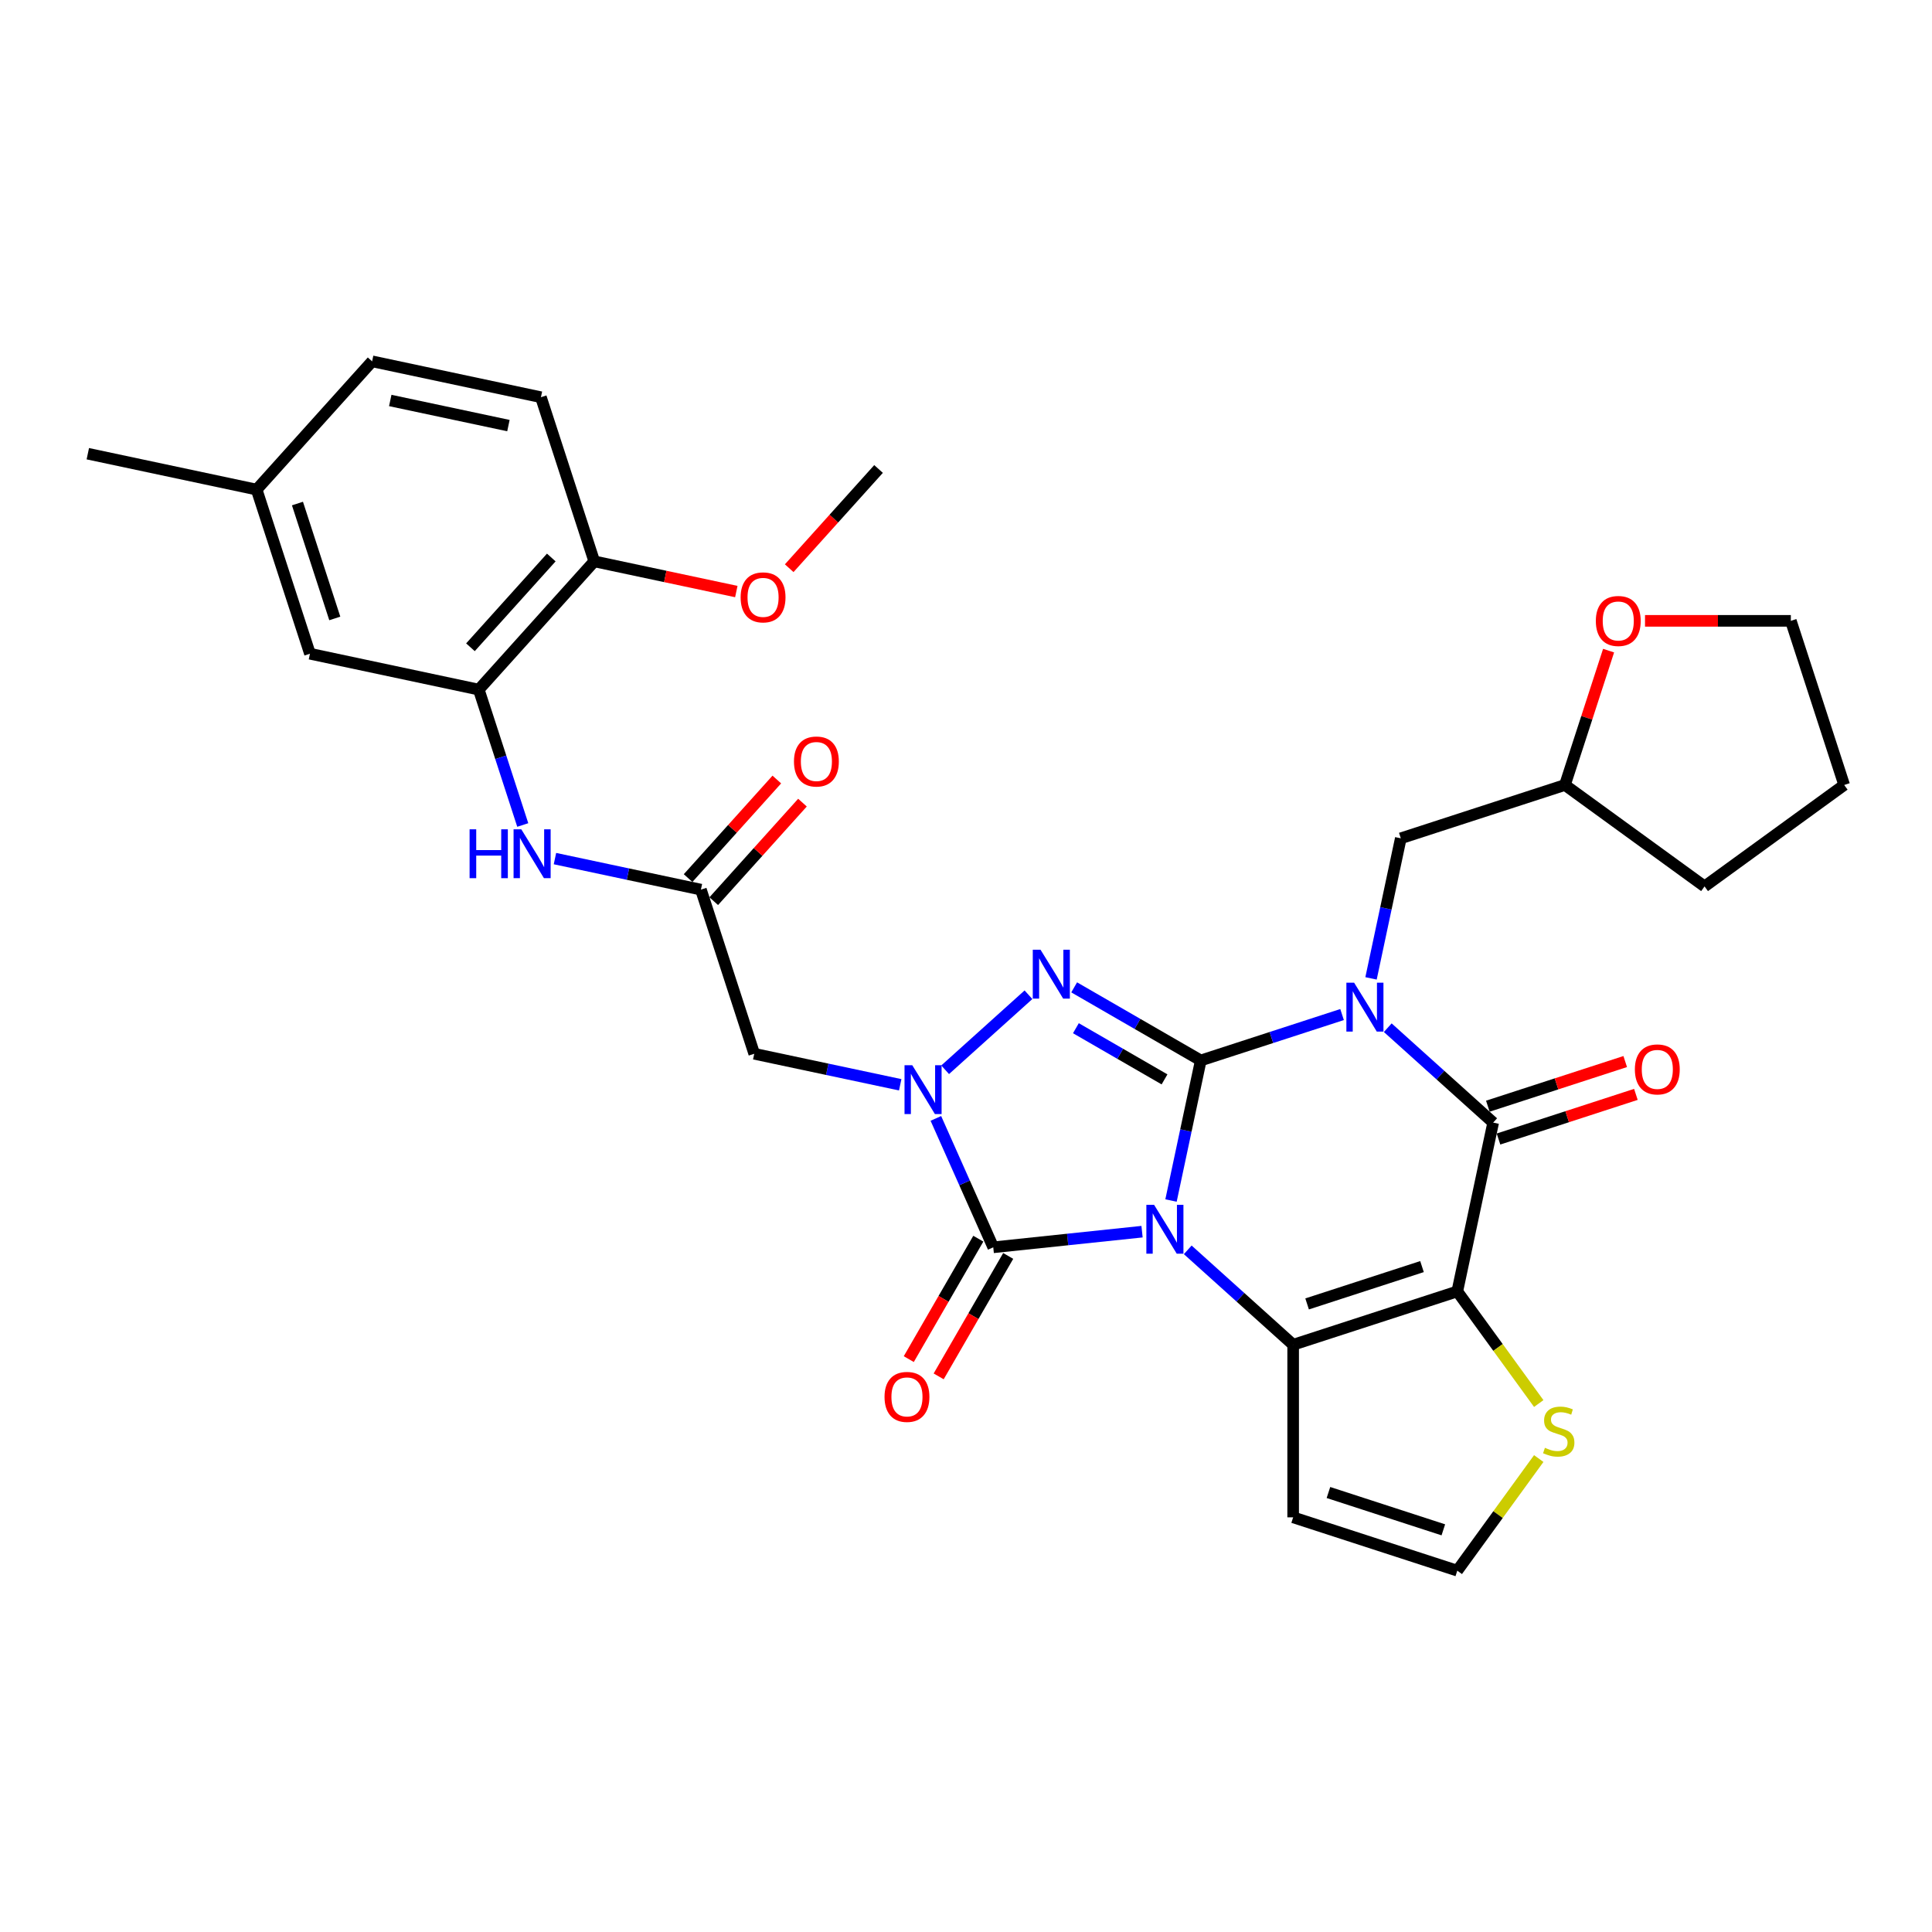 <?xml version='1.0' encoding='iso-8859-1'?>
<svg version='1.1' baseProfile='full'
              xmlns='http://www.w3.org/2000/svg'
                      xmlns:rdkit='http://www.rdkit.org/xml'
                      xmlns:xlink='http://www.w3.org/1999/xlink'
                  xml:space='preserve'
width='1000px' height='1000px' viewBox='0 0 1000 1000'>
<!-- END OF HEADER -->
<rect style='opacity:1.0;fill:#FFFFFF;stroke:none' width='1000' height='1000' x='0' y='0'> </rect>
<path class='bond-0' d='M 606.112,621.386 L 613.817,585.138' style='fill:none;fill-rule:evenodd;stroke:#0000FF;stroke-width:6px;stroke-linecap:butt;stroke-linejoin:miter;stroke-opacity:1' />
<path class='bond-0' d='M 613.817,585.138 L 621.521,548.891' style='fill:none;fill-rule:evenodd;stroke:#000000;stroke-width:6px;stroke-linecap:butt;stroke-linejoin:miter;stroke-opacity:1' />
<path class='bond-2' d='M 614.776,646.917 L 642.054,671.479' style='fill:none;fill-rule:evenodd;stroke:#0000FF;stroke-width:6px;stroke-linecap:butt;stroke-linejoin:miter;stroke-opacity:1' />
<path class='bond-2' d='M 642.054,671.479 L 669.333,696.041' style='fill:none;fill-rule:evenodd;stroke:#000000;stroke-width:6px;stroke-linecap:butt;stroke-linejoin:miter;stroke-opacity:1' />
<path class='bond-5' d='M 591.121,637.511 L 552.615,641.558' style='fill:none;fill-rule:evenodd;stroke:#0000FF;stroke-width:6px;stroke-linecap:butt;stroke-linejoin:miter;stroke-opacity:1' />
<path class='bond-5' d='M 552.615,641.558 L 514.109,645.605' style='fill:none;fill-rule:evenodd;stroke:#000000;stroke-width:6px;stroke-linecap:butt;stroke-linejoin:miter;stroke-opacity:1' />
<path class='bond-1' d='M 621.521,548.891 L 658.086,537.01' style='fill:none;fill-rule:evenodd;stroke:#000000;stroke-width:6px;stroke-linecap:butt;stroke-linejoin:miter;stroke-opacity:1' />
<path class='bond-1' d='M 658.086,537.01 L 694.651,525.13' style='fill:none;fill-rule:evenodd;stroke:#0000FF;stroke-width:6px;stroke-linecap:butt;stroke-linejoin:miter;stroke-opacity:1' />
<path class='bond-4' d='M 621.521,548.891 L 588.754,529.973' style='fill:none;fill-rule:evenodd;stroke:#000000;stroke-width:6px;stroke-linecap:butt;stroke-linejoin:miter;stroke-opacity:1' />
<path class='bond-4' d='M 588.754,529.973 L 555.987,511.055' style='fill:none;fill-rule:evenodd;stroke:#0000FF;stroke-width:6px;stroke-linecap:butt;stroke-linejoin:miter;stroke-opacity:1' />
<path class='bond-4' d='M 602.758,558.688 L 579.821,545.445' style='fill:none;fill-rule:evenodd;stroke:#000000;stroke-width:6px;stroke-linecap:butt;stroke-linejoin:miter;stroke-opacity:1' />
<path class='bond-4' d='M 579.821,545.445 L 556.884,532.202' style='fill:none;fill-rule:evenodd;stroke:#0000FF;stroke-width:6px;stroke-linecap:butt;stroke-linejoin:miter;stroke-opacity:1' />
<path class='bond-14' d='M 709.642,506.404 L 717.346,470.157' style='fill:none;fill-rule:evenodd;stroke:#0000FF;stroke-width:6px;stroke-linecap:butt;stroke-linejoin:miter;stroke-opacity:1' />
<path class='bond-14' d='M 717.346,470.157 L 725.051,433.91' style='fill:none;fill-rule:evenodd;stroke:#000000;stroke-width:6px;stroke-linecap:butt;stroke-linejoin:miter;stroke-opacity:1' />
<path class='bond-34' d='M 718.305,531.936 L 745.584,556.498' style='fill:none;fill-rule:evenodd;stroke:#0000FF;stroke-width:6px;stroke-linecap:butt;stroke-linejoin:miter;stroke-opacity:1' />
<path class='bond-34' d='M 745.584,556.498 L 772.863,581.06' style='fill:none;fill-rule:evenodd;stroke:#000000;stroke-width:6px;stroke-linecap:butt;stroke-linejoin:miter;stroke-opacity:1' />
<path class='bond-3' d='M 669.333,696.041 L 754.29,668.437' style='fill:none;fill-rule:evenodd;stroke:#000000;stroke-width:6px;stroke-linecap:butt;stroke-linejoin:miter;stroke-opacity:1' />
<path class='bond-3' d='M 676.556,674.909 L 736.026,655.586' style='fill:none;fill-rule:evenodd;stroke:#000000;stroke-width:6px;stroke-linecap:butt;stroke-linejoin:miter;stroke-opacity:1' />
<path class='bond-11' d='M 669.333,696.041 L 669.333,785.37' style='fill:none;fill-rule:evenodd;stroke:#000000;stroke-width:6px;stroke-linecap:butt;stroke-linejoin:miter;stroke-opacity:1' />
<path class='bond-7' d='M 754.29,668.437 L 772.863,581.06' style='fill:none;fill-rule:evenodd;stroke:#000000;stroke-width:6px;stroke-linecap:butt;stroke-linejoin:miter;stroke-opacity:1' />
<path class='bond-9' d='M 754.29,668.437 L 775.371,697.452' style='fill:none;fill-rule:evenodd;stroke:#000000;stroke-width:6px;stroke-linecap:butt;stroke-linejoin:miter;stroke-opacity:1' />
<path class='bond-9' d='M 775.371,697.452 L 796.452,726.468' style='fill:none;fill-rule:evenodd;stroke:#CCCC00;stroke-width:6px;stroke-linecap:butt;stroke-linejoin:miter;stroke-opacity:1' />
<path class='bond-32' d='M 532.333,514.876 L 489.205,553.708' style='fill:none;fill-rule:evenodd;stroke:#0000FF;stroke-width:6px;stroke-linecap:butt;stroke-linejoin:miter;stroke-opacity:1' />
<path class='bond-6' d='M 514.109,645.605 L 499.255,612.243' style='fill:none;fill-rule:evenodd;stroke:#000000;stroke-width:6px;stroke-linecap:butt;stroke-linejoin:miter;stroke-opacity:1' />
<path class='bond-6' d='M 499.255,612.243 L 484.401,578.881' style='fill:none;fill-rule:evenodd;stroke:#0000FF;stroke-width:6px;stroke-linecap:butt;stroke-linejoin:miter;stroke-opacity:1' />
<path class='bond-16' d='M 506.373,641.139 L 488.378,672.307' style='fill:none;fill-rule:evenodd;stroke:#000000;stroke-width:6px;stroke-linecap:butt;stroke-linejoin:miter;stroke-opacity:1' />
<path class='bond-16' d='M 488.378,672.307 L 470.383,703.475' style='fill:none;fill-rule:evenodd;stroke:#FF0000;stroke-width:6px;stroke-linecap:butt;stroke-linejoin:miter;stroke-opacity:1' />
<path class='bond-16' d='M 521.845,650.072 L 503.85,681.24' style='fill:none;fill-rule:evenodd;stroke:#000000;stroke-width:6px;stroke-linecap:butt;stroke-linejoin:miter;stroke-opacity:1' />
<path class='bond-16' d='M 503.85,681.24 L 485.855,712.408' style='fill:none;fill-rule:evenodd;stroke:#FF0000;stroke-width:6px;stroke-linecap:butt;stroke-linejoin:miter;stroke-opacity:1' />
<path class='bond-8' d='M 465.948,561.485 L 428.173,553.456' style='fill:none;fill-rule:evenodd;stroke:#0000FF;stroke-width:6px;stroke-linecap:butt;stroke-linejoin:miter;stroke-opacity:1' />
<path class='bond-8' d='M 428.173,553.456 L 390.398,545.427' style='fill:none;fill-rule:evenodd;stroke:#000000;stroke-width:6px;stroke-linecap:butt;stroke-linejoin:miter;stroke-opacity:1' />
<path class='bond-17' d='M 775.623,589.555 L 811.179,578.003' style='fill:none;fill-rule:evenodd;stroke:#000000;stroke-width:6px;stroke-linecap:butt;stroke-linejoin:miter;stroke-opacity:1' />
<path class='bond-17' d='M 811.179,578.003 L 846.734,566.45' style='fill:none;fill-rule:evenodd;stroke:#FF0000;stroke-width:6px;stroke-linecap:butt;stroke-linejoin:miter;stroke-opacity:1' />
<path class='bond-17' d='M 770.102,572.564 L 805.658,561.011' style='fill:none;fill-rule:evenodd;stroke:#000000;stroke-width:6px;stroke-linecap:butt;stroke-linejoin:miter;stroke-opacity:1' />
<path class='bond-17' d='M 805.658,561.011 L 841.213,549.458' style='fill:none;fill-rule:evenodd;stroke:#FF0000;stroke-width:6px;stroke-linecap:butt;stroke-linejoin:miter;stroke-opacity:1' />
<path class='bond-10' d='M 390.398,545.427 L 362.794,460.47' style='fill:none;fill-rule:evenodd;stroke:#000000;stroke-width:6px;stroke-linecap:butt;stroke-linejoin:miter;stroke-opacity:1' />
<path class='bond-33' d='M 796.452,754.943 L 775.371,783.959' style='fill:none;fill-rule:evenodd;stroke:#CCCC00;stroke-width:6px;stroke-linecap:butt;stroke-linejoin:miter;stroke-opacity:1' />
<path class='bond-33' d='M 775.371,783.959 L 754.29,812.974' style='fill:none;fill-rule:evenodd;stroke:#000000;stroke-width:6px;stroke-linecap:butt;stroke-linejoin:miter;stroke-opacity:1' />
<path class='bond-13' d='M 362.794,460.47 L 325.019,452.44' style='fill:none;fill-rule:evenodd;stroke:#000000;stroke-width:6px;stroke-linecap:butt;stroke-linejoin:miter;stroke-opacity:1' />
<path class='bond-13' d='M 325.019,452.44 L 287.244,444.411' style='fill:none;fill-rule:evenodd;stroke:#0000FF;stroke-width:6px;stroke-linecap:butt;stroke-linejoin:miter;stroke-opacity:1' />
<path class='bond-20' d='M 369.433,466.447 L 392.396,440.943' style='fill:none;fill-rule:evenodd;stroke:#000000;stroke-width:6px;stroke-linecap:butt;stroke-linejoin:miter;stroke-opacity:1' />
<path class='bond-20' d='M 392.396,440.943 L 415.359,415.44' style='fill:none;fill-rule:evenodd;stroke:#FF0000;stroke-width:6px;stroke-linecap:butt;stroke-linejoin:miter;stroke-opacity:1' />
<path class='bond-20' d='M 356.156,454.492 L 379.119,428.989' style='fill:none;fill-rule:evenodd;stroke:#000000;stroke-width:6px;stroke-linecap:butt;stroke-linejoin:miter;stroke-opacity:1' />
<path class='bond-20' d='M 379.119,428.989 L 402.083,403.485' style='fill:none;fill-rule:evenodd;stroke:#FF0000;stroke-width:6px;stroke-linecap:butt;stroke-linejoin:miter;stroke-opacity:1' />
<path class='bond-15' d='M 669.333,785.37 L 754.29,812.974' style='fill:none;fill-rule:evenodd;stroke:#000000;stroke-width:6px;stroke-linecap:butt;stroke-linejoin:miter;stroke-opacity:1' />
<path class='bond-15' d='M 687.598,772.519 L 747.067,791.842' style='fill:none;fill-rule:evenodd;stroke:#000000;stroke-width:6px;stroke-linecap:butt;stroke-linejoin:miter;stroke-opacity:1' />
<path class='bond-12' d='M 247.813,356.94 L 259.197,391.977' style='fill:none;fill-rule:evenodd;stroke:#000000;stroke-width:6px;stroke-linecap:butt;stroke-linejoin:miter;stroke-opacity:1' />
<path class='bond-12' d='M 259.197,391.977 L 270.582,427.015' style='fill:none;fill-rule:evenodd;stroke:#0000FF;stroke-width:6px;stroke-linecap:butt;stroke-linejoin:miter;stroke-opacity:1' />
<path class='bond-18' d='M 247.813,356.94 L 307.586,290.555' style='fill:none;fill-rule:evenodd;stroke:#000000;stroke-width:6px;stroke-linecap:butt;stroke-linejoin:miter;stroke-opacity:1' />
<path class='bond-18' d='M 243.502,335.028 L 285.343,288.559' style='fill:none;fill-rule:evenodd;stroke:#000000;stroke-width:6px;stroke-linecap:butt;stroke-linejoin:miter;stroke-opacity:1' />
<path class='bond-19' d='M 247.813,356.94 L 160.436,338.367' style='fill:none;fill-rule:evenodd;stroke:#000000;stroke-width:6px;stroke-linecap:butt;stroke-linejoin:miter;stroke-opacity:1' />
<path class='bond-23' d='M 725.051,433.91 L 810.008,406.305' style='fill:none;fill-rule:evenodd;stroke:#000000;stroke-width:6px;stroke-linecap:butt;stroke-linejoin:miter;stroke-opacity:1' />
<path class='bond-22' d='M 307.586,290.555 L 279.982,205.598' style='fill:none;fill-rule:evenodd;stroke:#000000;stroke-width:6px;stroke-linecap:butt;stroke-linejoin:miter;stroke-opacity:1' />
<path class='bond-26' d='M 307.586,290.555 L 344.351,298.37' style='fill:none;fill-rule:evenodd;stroke:#000000;stroke-width:6px;stroke-linecap:butt;stroke-linejoin:miter;stroke-opacity:1' />
<path class='bond-26' d='M 344.351,298.37 L 381.117,306.185' style='fill:none;fill-rule:evenodd;stroke:#FF0000;stroke-width:6px;stroke-linecap:butt;stroke-linejoin:miter;stroke-opacity:1' />
<path class='bond-24' d='M 160.436,338.367 L 132.832,253.41' style='fill:none;fill-rule:evenodd;stroke:#000000;stroke-width:6px;stroke-linecap:butt;stroke-linejoin:miter;stroke-opacity:1' />
<path class='bond-24' d='M 173.287,320.103 L 153.964,260.633' style='fill:none;fill-rule:evenodd;stroke:#000000;stroke-width:6px;stroke-linecap:butt;stroke-linejoin:miter;stroke-opacity:1' />
<path class='bond-21' d='M 832.602,336.767 L 821.305,371.536' style='fill:none;fill-rule:evenodd;stroke:#FF0000;stroke-width:6px;stroke-linecap:butt;stroke-linejoin:miter;stroke-opacity:1' />
<path class='bond-21' d='M 821.305,371.536 L 810.008,406.305' style='fill:none;fill-rule:evenodd;stroke:#000000;stroke-width:6px;stroke-linecap:butt;stroke-linejoin:miter;stroke-opacity:1' />
<path class='bond-27' d='M 851.458,321.348 L 889.2,321.348' style='fill:none;fill-rule:evenodd;stroke:#FF0000;stroke-width:6px;stroke-linecap:butt;stroke-linejoin:miter;stroke-opacity:1' />
<path class='bond-27' d='M 889.2,321.348 L 926.941,321.348' style='fill:none;fill-rule:evenodd;stroke:#000000;stroke-width:6px;stroke-linecap:butt;stroke-linejoin:miter;stroke-opacity:1' />
<path class='bond-36' d='M 279.982,205.598 L 192.604,187.026' style='fill:none;fill-rule:evenodd;stroke:#000000;stroke-width:6px;stroke-linecap:butt;stroke-linejoin:miter;stroke-opacity:1' />
<path class='bond-36' d='M 263.16,220.288 L 201.997,207.287' style='fill:none;fill-rule:evenodd;stroke:#000000;stroke-width:6px;stroke-linecap:butt;stroke-linejoin:miter;stroke-opacity:1' />
<path class='bond-30' d='M 810.008,406.305 L 882.277,458.812' style='fill:none;fill-rule:evenodd;stroke:#000000;stroke-width:6px;stroke-linecap:butt;stroke-linejoin:miter;stroke-opacity:1' />
<path class='bond-25' d='M 132.832,253.41 L 192.604,187.026' style='fill:none;fill-rule:evenodd;stroke:#000000;stroke-width:6px;stroke-linecap:butt;stroke-linejoin:miter;stroke-opacity:1' />
<path class='bond-28' d='M 132.832,253.41 L 45.455,234.838' style='fill:none;fill-rule:evenodd;stroke:#000000;stroke-width:6px;stroke-linecap:butt;stroke-linejoin:miter;stroke-opacity:1' />
<path class='bond-29' d='M 408.492,294.103 L 431.614,268.423' style='fill:none;fill-rule:evenodd;stroke:#FF0000;stroke-width:6px;stroke-linecap:butt;stroke-linejoin:miter;stroke-opacity:1' />
<path class='bond-29' d='M 431.614,268.423 L 454.736,242.744' style='fill:none;fill-rule:evenodd;stroke:#000000;stroke-width:6px;stroke-linecap:butt;stroke-linejoin:miter;stroke-opacity:1' />
<path class='bond-35' d='M 926.941,321.348 L 954.545,406.305' style='fill:none;fill-rule:evenodd;stroke:#000000;stroke-width:6px;stroke-linecap:butt;stroke-linejoin:miter;stroke-opacity:1' />
<path class='bond-31' d='M 882.277,458.812 L 954.545,406.305' style='fill:none;fill-rule:evenodd;stroke:#000000;stroke-width:6px;stroke-linecap:butt;stroke-linejoin:miter;stroke-opacity:1' />
<path  class='atom-0' d='M 597.357 623.619
L 605.646 637.018
Q 606.468 638.34, 607.79 640.734
Q 609.112 643.128, 609.184 643.271
L 609.184 623.619
L 612.543 623.619
L 612.543 648.917
L 609.077 648.917
L 600.179 634.267
Q 599.143 632.552, 598.036 630.587
Q 596.964 628.621, 596.642 628.014
L 596.642 648.917
L 593.355 648.917
L 593.355 623.619
L 597.357 623.619
' fill='#0000FF'/>
<path  class='atom-2' d='M 700.886 508.638
L 709.176 522.037
Q 709.998 523.359, 711.32 525.753
Q 712.642 528.147, 712.713 528.29
L 712.713 508.638
L 716.072 508.638
L 716.072 533.936
L 712.606 533.936
L 703.709 519.286
Q 702.673 517.571, 701.565 515.605
Q 700.493 513.64, 700.172 513.033
L 700.172 533.936
L 696.884 533.936
L 696.884 508.638
L 700.886 508.638
' fill='#0000FF'/>
<path  class='atom-5' d='M 538.568 491.577
L 546.858 504.977
Q 547.68 506.299, 549.002 508.693
Q 550.324 511.087, 550.395 511.23
L 550.395 491.577
L 553.754 491.577
L 553.754 516.875
L 550.288 516.875
L 541.391 502.225
Q 540.355 500.51, 539.247 498.545
Q 538.175 496.58, 537.853 495.972
L 537.853 516.875
L 534.566 516.875
L 534.566 491.577
L 538.568 491.577
' fill='#0000FF'/>
<path  class='atom-7' d='M 472.183 551.35
L 480.473 564.75
Q 481.295 566.072, 482.617 568.466
Q 483.939 570.86, 484.011 571.003
L 484.011 551.35
L 487.369 551.35
L 487.369 576.648
L 483.903 576.648
L 475.006 561.998
Q 473.97 560.283, 472.862 558.318
Q 471.79 556.353, 471.469 555.745
L 471.469 576.648
L 468.182 576.648
L 468.182 551.35
L 472.183 551.35
' fill='#0000FF'/>
<path  class='atom-10' d='M 799.65 749.388
Q 799.936 749.495, 801.115 749.996
Q 802.294 750.496, 803.581 750.817
Q 804.903 751.103, 806.189 751.103
Q 808.583 751.103, 809.977 749.96
Q 811.37 748.781, 811.37 746.744
Q 811.37 745.35, 810.656 744.493
Q 809.977 743.635, 808.905 743.171
Q 807.833 742.706, 806.046 742.17
Q 803.795 741.491, 802.437 740.848
Q 801.115 740.205, 800.15 738.847
Q 799.221 737.49, 799.221 735.203
Q 799.221 732.023, 801.365 730.057
Q 803.545 728.092, 807.833 728.092
Q 810.763 728.092, 814.086 729.486
L 813.264 732.237
Q 810.227 730.986, 807.94 730.986
Q 805.474 730.986, 804.117 732.023
Q 802.759 733.023, 802.795 734.774
Q 802.795 736.132, 803.473 736.954
Q 804.188 737.775, 805.189 738.24
Q 806.225 738.704, 807.94 739.24
Q 810.227 739.955, 811.585 740.67
Q 812.942 741.384, 813.907 742.849
Q 814.908 744.279, 814.908 746.744
Q 814.908 750.246, 812.549 752.139
Q 810.227 753.998, 806.332 753.998
Q 804.081 753.998, 802.366 753.497
Q 800.686 753.033, 798.685 752.211
L 799.65 749.388
' fill='#CCCC00'/>
<path  class='atom-14' d='M 243.062 429.248
L 246.492 429.248
L 246.492 440.003
L 259.427 440.003
L 259.427 429.248
L 262.857 429.248
L 262.857 454.546
L 259.427 454.546
L 259.427 442.862
L 246.492 442.862
L 246.492 454.546
L 243.062 454.546
L 243.062 429.248
' fill='#0000FF'/>
<path  class='atom-14' d='M 269.825 429.248
L 278.115 442.647
Q 278.937 443.969, 280.259 446.363
Q 281.581 448.757, 281.652 448.9
L 281.652 429.248
L 285.011 429.248
L 285.011 454.546
L 281.545 454.546
L 272.648 439.896
Q 271.612 438.181, 270.504 436.216
Q 269.432 434.25, 269.11 433.643
L 269.11 454.546
L 265.823 454.546
L 265.823 429.248
L 269.825 429.248
' fill='#0000FF'/>
<path  class='atom-17' d='M 457.832 723.038
Q 457.832 716.964, 460.833 713.569
Q 463.834 710.175, 469.444 710.175
Q 475.054 710.175, 478.056 713.569
Q 481.057 716.964, 481.057 723.038
Q 481.057 729.184, 478.02 732.686
Q 474.983 736.152, 469.444 736.152
Q 463.87 736.152, 460.833 732.686
Q 457.832 729.22, 457.832 723.038
M 469.444 733.293
Q 473.303 733.293, 475.376 730.72
Q 477.484 728.112, 477.484 723.038
Q 477.484 718.071, 475.376 715.57
Q 473.303 713.033, 469.444 713.033
Q 465.585 713.033, 463.477 715.534
Q 461.405 718.036, 461.405 723.038
Q 461.405 728.148, 463.477 730.72
Q 465.585 733.293, 469.444 733.293
' fill='#FF0000'/>
<path  class='atom-18' d='M 846.207 553.527
Q 846.207 547.452, 849.208 544.058
Q 852.21 540.663, 857.82 540.663
Q 863.43 540.663, 866.431 544.058
Q 869.433 547.452, 869.433 553.527
Q 869.433 559.673, 866.395 563.174
Q 863.358 566.64, 857.82 566.64
Q 852.246 566.64, 849.208 563.174
Q 846.207 559.708, 846.207 553.527
M 857.82 563.782
Q 861.679 563.782, 863.751 561.209
Q 865.859 558.601, 865.859 553.527
Q 865.859 548.56, 863.751 546.059
Q 861.679 543.522, 857.82 543.522
Q 853.961 543.522, 851.853 546.023
Q 849.78 548.524, 849.78 553.527
Q 849.78 558.636, 851.853 561.209
Q 853.961 563.782, 857.82 563.782
' fill='#FF0000'/>
<path  class='atom-21' d='M 410.954 394.157
Q 410.954 388.082, 413.956 384.688
Q 416.957 381.293, 422.567 381.293
Q 428.177 381.293, 431.178 384.688
Q 434.18 388.082, 434.18 394.157
Q 434.18 400.302, 431.143 403.804
Q 428.105 407.27, 422.567 407.27
Q 416.993 407.27, 413.956 403.804
Q 410.954 400.338, 410.954 394.157
M 422.567 404.412
Q 426.426 404.412, 428.498 401.839
Q 430.607 399.23, 430.607 394.157
Q 430.607 389.19, 428.498 386.689
Q 426.426 384.152, 422.567 384.152
Q 418.708 384.152, 416.6 386.653
Q 414.527 389.154, 414.527 394.157
Q 414.527 399.266, 416.6 401.839
Q 418.708 404.412, 422.567 404.412
' fill='#FF0000'/>
<path  class='atom-22' d='M 825.999 321.42
Q 825.999 315.345, 829.001 311.951
Q 832.002 308.556, 837.612 308.556
Q 843.222 308.556, 846.223 311.951
Q 849.225 315.345, 849.225 321.42
Q 849.225 327.566, 846.188 331.067
Q 843.151 334.533, 837.612 334.533
Q 832.038 334.533, 829.001 331.067
Q 825.999 327.601, 825.999 321.42
M 837.612 331.675
Q 841.471 331.675, 843.544 329.102
Q 845.652 326.494, 845.652 321.42
Q 845.652 316.453, 843.544 313.952
Q 841.471 311.415, 837.612 311.415
Q 833.753 311.415, 831.645 313.916
Q 829.572 316.417, 829.572 321.42
Q 829.572 326.529, 831.645 329.102
Q 833.753 331.675, 837.612 331.675
' fill='#FF0000'/>
<path  class='atom-27' d='M 383.35 309.2
Q 383.35 303.125, 386.351 299.731
Q 389.353 296.336, 394.963 296.336
Q 400.573 296.336, 403.574 299.731
Q 406.576 303.125, 406.576 309.2
Q 406.576 315.345, 403.538 318.847
Q 400.501 322.313, 394.963 322.313
Q 389.389 322.313, 386.351 318.847
Q 383.35 315.381, 383.35 309.2
M 394.963 319.454
Q 398.822 319.454, 400.894 316.882
Q 403.002 314.273, 403.002 309.2
Q 403.002 304.233, 400.894 301.732
Q 398.822 299.195, 394.963 299.195
Q 391.104 299.195, 388.996 301.696
Q 386.923 304.197, 386.923 309.2
Q 386.923 314.309, 388.996 316.882
Q 391.104 319.454, 394.963 319.454
' fill='#FF0000'/>
</svg>
